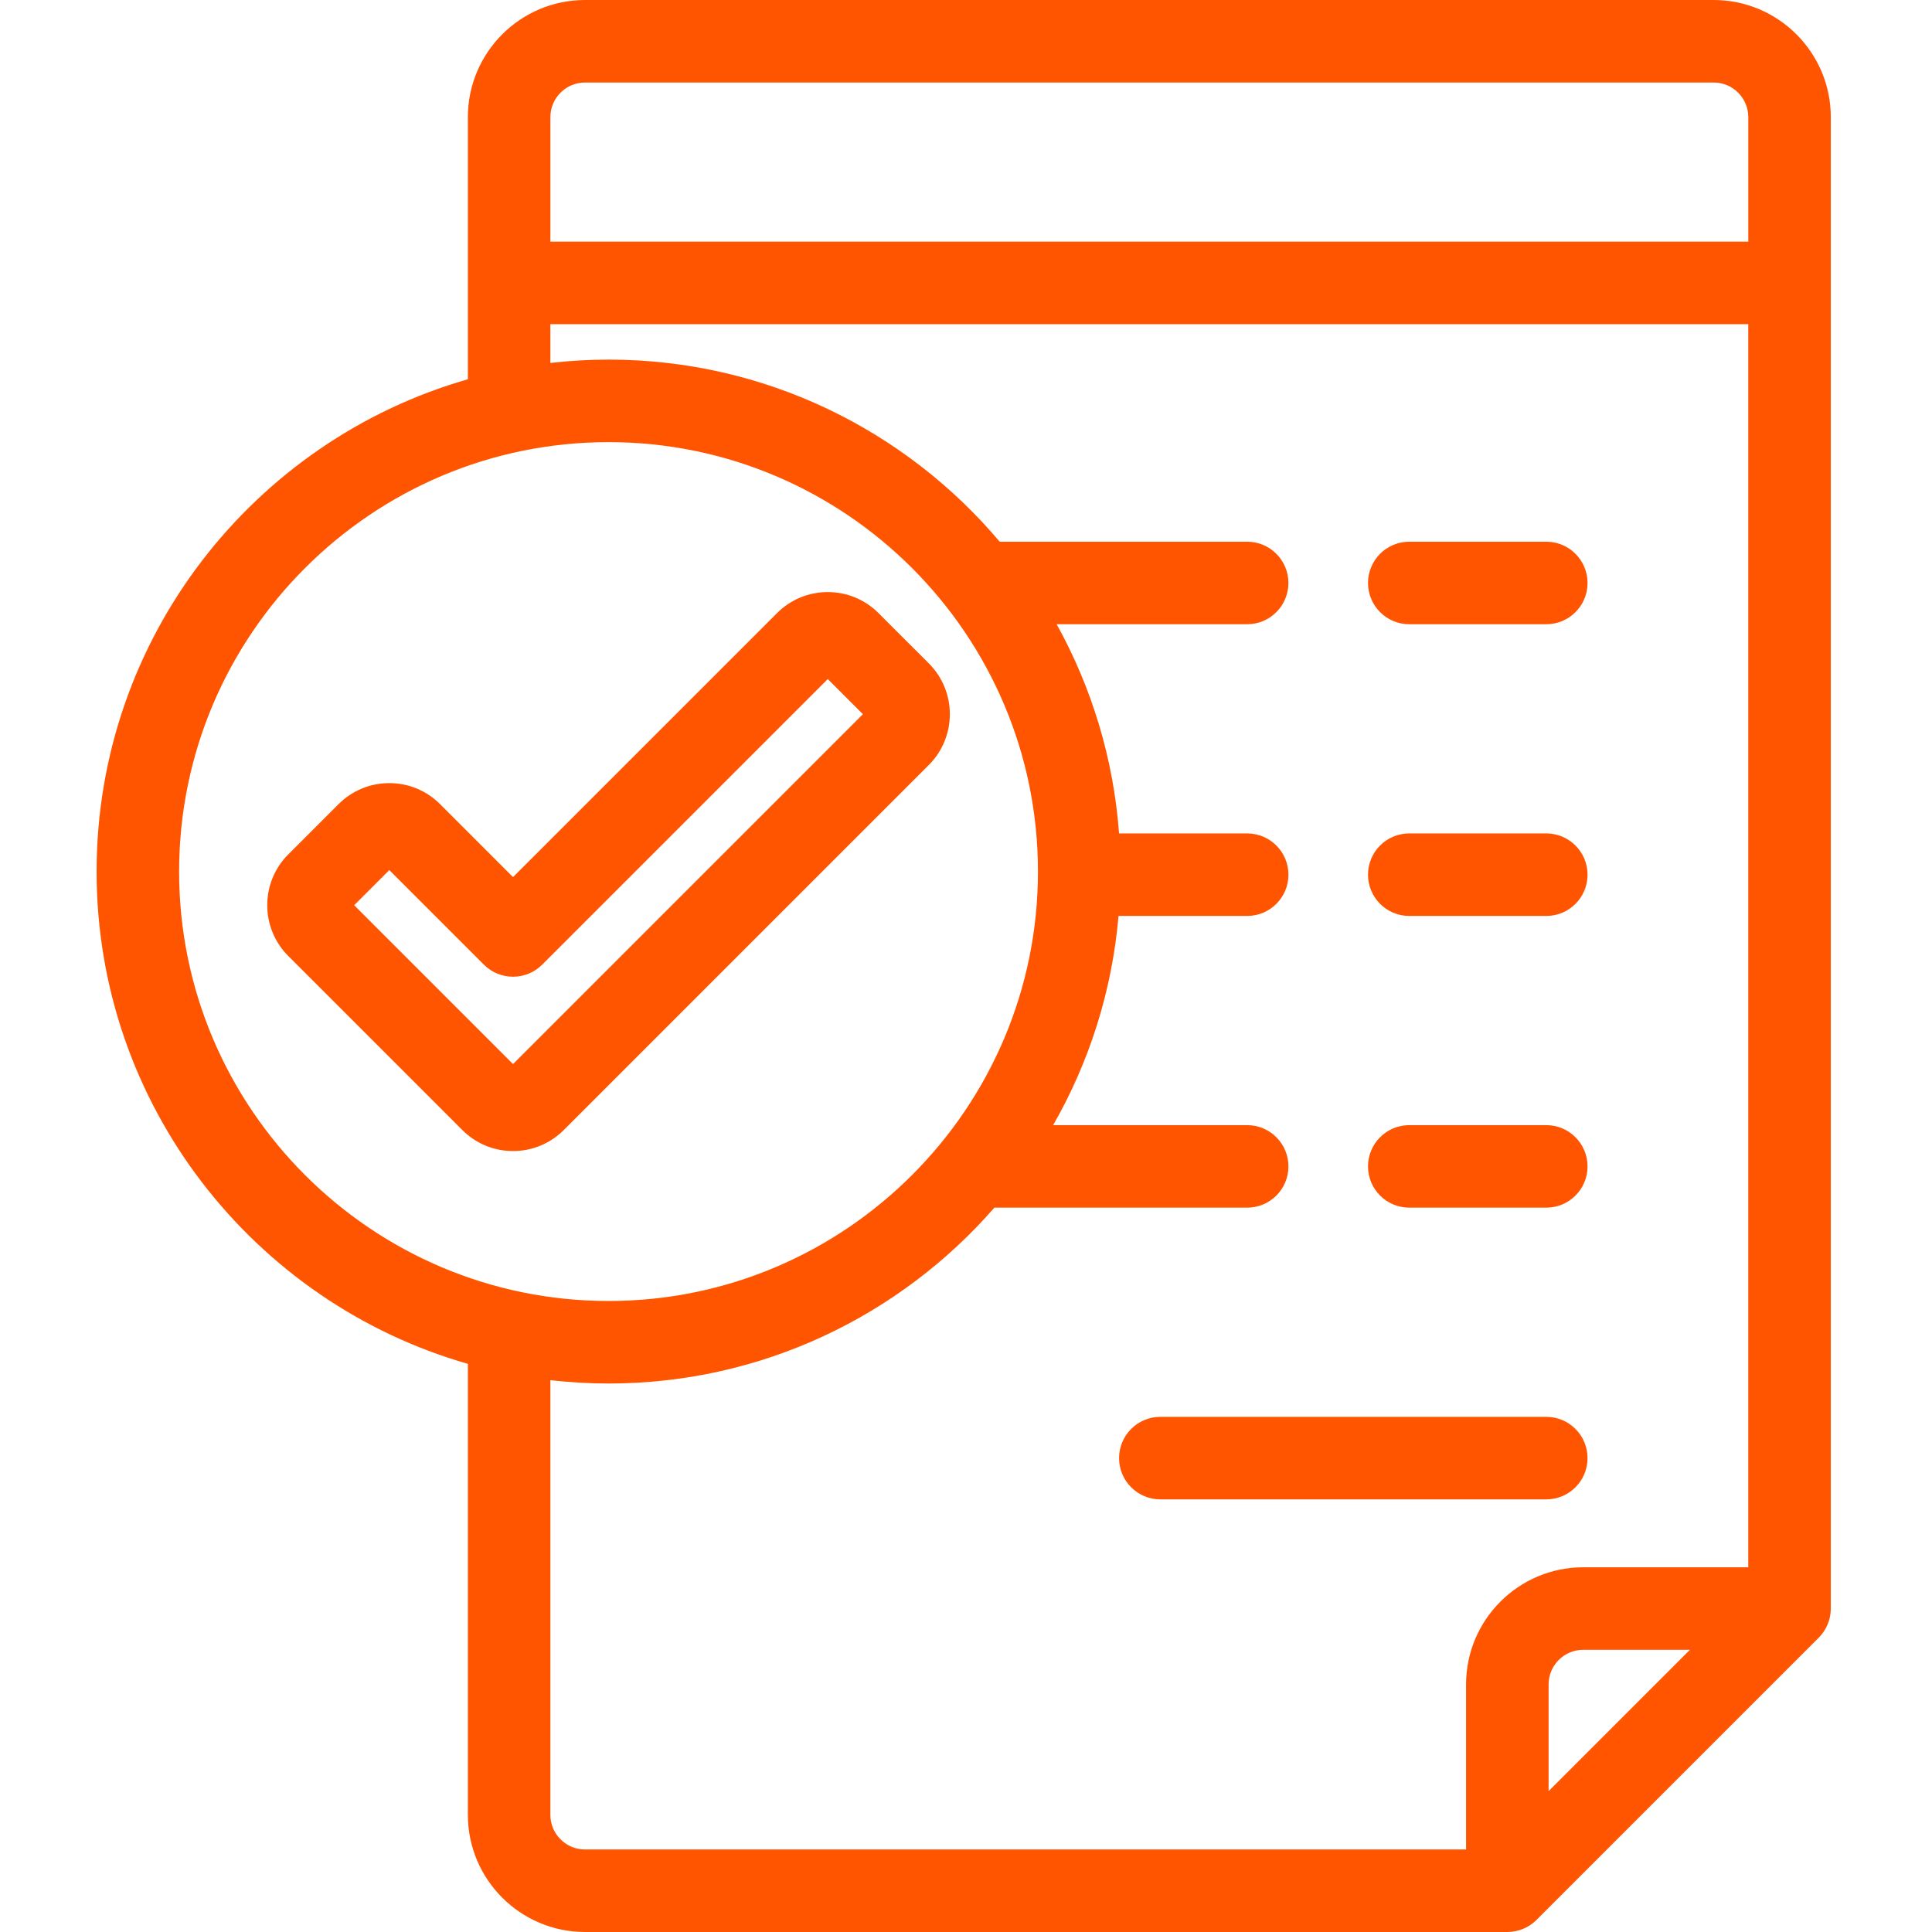 <?xml version="1.0" encoding="UTF-8"?>
<svg width="100px" height="100px" viewBox="0 0 100 100" version="1.1" xmlns="http://www.w3.org/2000/svg" xmlns:xlink="http://www.w3.org/1999/xlink">
    <title>Icon/instantly confirmed</title>
    <g id="Icon/instantly-confirmed" stroke="none" stroke-width="1" fill="none" fill-rule="evenodd">
        <path d="M88.699,0 C92.042,0 94.762,2.72 94.762,6.063 L94.762,6.063 L94.762,83.258 C94.762,83.824 94.537,84.367 94.136,84.768 L94.136,84.768 L79.529,99.375 C79.129,99.775 78.586,100 78.019,100 L78.019,100 L30.28,100 C26.937,100 24.217,97.28 24.217,93.937 L24.217,93.937 L24.217,70.593 C13.135,67.421 5,57.199 5,45.112 C5,33.025 13.135,22.803 24.217,19.631 L24.217,19.631 L24.217,6.063 C24.217,2.72 26.937,0 30.28,0 L30.28,0 Z M90.49,16.779 L28.487,16.779 L28.487,18.786 C29.476,18.673 30.48,18.613 31.498,18.613 C39.61,18.613 46.881,22.279 51.745,28.039 L51.745,28.039 L64.553,28.039 C65.732,28.039 66.688,28.995 66.688,30.175 C66.688,31.354 65.732,32.31 64.553,32.31 L64.553,32.31 L54.692,32.31 C56.495,35.564 57.634,39.235 57.922,43.138 L57.922,43.138 L64.553,43.138 C65.733,43.138 66.689,44.094 66.689,45.274 C66.689,46.453 65.733,47.409 64.553,47.409 L64.553,47.409 L57.895,47.409 C57.558,51.322 56.368,54.994 54.51,58.237 L54.51,58.237 L64.553,58.237 C65.733,58.237 66.689,59.194 66.689,60.373 C66.689,61.552 65.733,62.508 64.553,62.508 L64.553,62.508 L51.469,62.508 C46.608,68.082 39.457,71.61 31.498,71.61 C30.48,71.61 29.476,71.55 28.487,71.438 L28.487,71.438 L28.487,93.937 C28.487,94.925 29.292,95.729 30.28,95.729 L30.28,95.729 L75.883,95.729 L75.883,87.185 C75.883,83.842 78.603,81.122 81.946,81.122 L81.946,81.122 L90.49,81.122 L90.49,16.779 Z M87.471,85.393 L81.947,85.393 C80.959,85.393 80.155,86.197 80.155,87.185 L80.155,87.185 L80.155,92.709 L87.471,85.393 Z M80.035,73.336 C81.215,73.336 82.171,74.293 82.171,75.472 C82.171,76.651 81.215,77.607 80.035,77.607 L80.035,77.607 L60.059,77.607 C58.879,77.607 57.923,76.651 57.923,75.472 C57.923,74.293 58.879,73.336 60.059,73.336 L60.059,73.336 Z M31.498,22.885 C19.242,22.885 9.271,32.856 9.271,45.112 C9.271,57.368 19.242,67.339 31.498,67.339 C43.754,67.339 53.725,57.368 53.725,45.112 C53.725,32.856 43.754,22.885 31.498,22.885 Z M80.035,58.237 C81.215,58.237 82.171,59.194 82.171,60.373 C82.171,61.552 81.215,62.508 80.035,62.508 L80.035,62.508 L72.943,62.508 C71.764,62.508 70.808,61.552 70.808,60.373 C70.808,59.194 71.764,58.237 72.943,58.237 L72.943,58.237 Z M42.846,30.646 C43.838,30.646 44.771,31.033 45.472,31.734 L45.472,31.734 L48.078,34.339 C49.526,35.787 49.526,38.144 48.078,39.592 L48.078,39.592 L29.181,58.49 C28.48,59.191 27.547,59.578 26.555,59.578 L26.555,59.578 L26.326,59.571 C25.42,59.516 24.575,59.137 23.928,58.489 L23.928,58.489 L14.919,49.48 C13.47,48.032 13.47,45.676 14.918,44.227 L14.918,44.227 L17.524,41.622 C18.226,40.92 19.159,40.534 20.151,40.534 C21.143,40.534 22.076,40.92 22.777,41.622 L22.777,41.622 L26.554,45.399 L40.219,31.734 C40.921,31.033 41.854,30.646 42.846,30.646 Z M42.846,35.147 L28.064,49.929 C27.23,50.763 25.878,50.763 25.044,49.929 L25.044,49.929 L20.15,45.035 L18.332,46.854 L26.554,55.076 L44.664,36.966 L42.846,35.147 Z M80.035,43.138 C81.215,43.138 82.171,44.094 82.171,45.274 C82.171,46.453 81.215,47.409 80.035,47.409 L80.035,47.409 L72.943,47.409 C71.764,47.409 70.808,46.453 70.808,45.274 C70.808,44.094 71.764,43.138 72.943,43.138 L72.943,43.138 Z M80.035,28.039 C81.215,28.039 82.171,28.995 82.171,30.175 C82.171,31.354 81.215,32.31 80.035,32.31 L80.035,32.31 L72.943,32.31 C71.764,32.31 70.808,31.354 70.808,30.175 C70.808,28.995 71.764,28.039 72.943,28.039 L72.943,28.039 Z M88.699,4.271 L30.28,4.271 C29.292,4.271 28.488,5.075 28.488,6.063 L28.488,6.063 L28.488,12.508 L90.491,12.508 L90.491,6.063 C90.491,5.075 89.687,4.271 88.699,4.271 L88.699,4.271 Z" id="Combined-Shape" fill="#FF5500"></path>
    </g>
</svg>